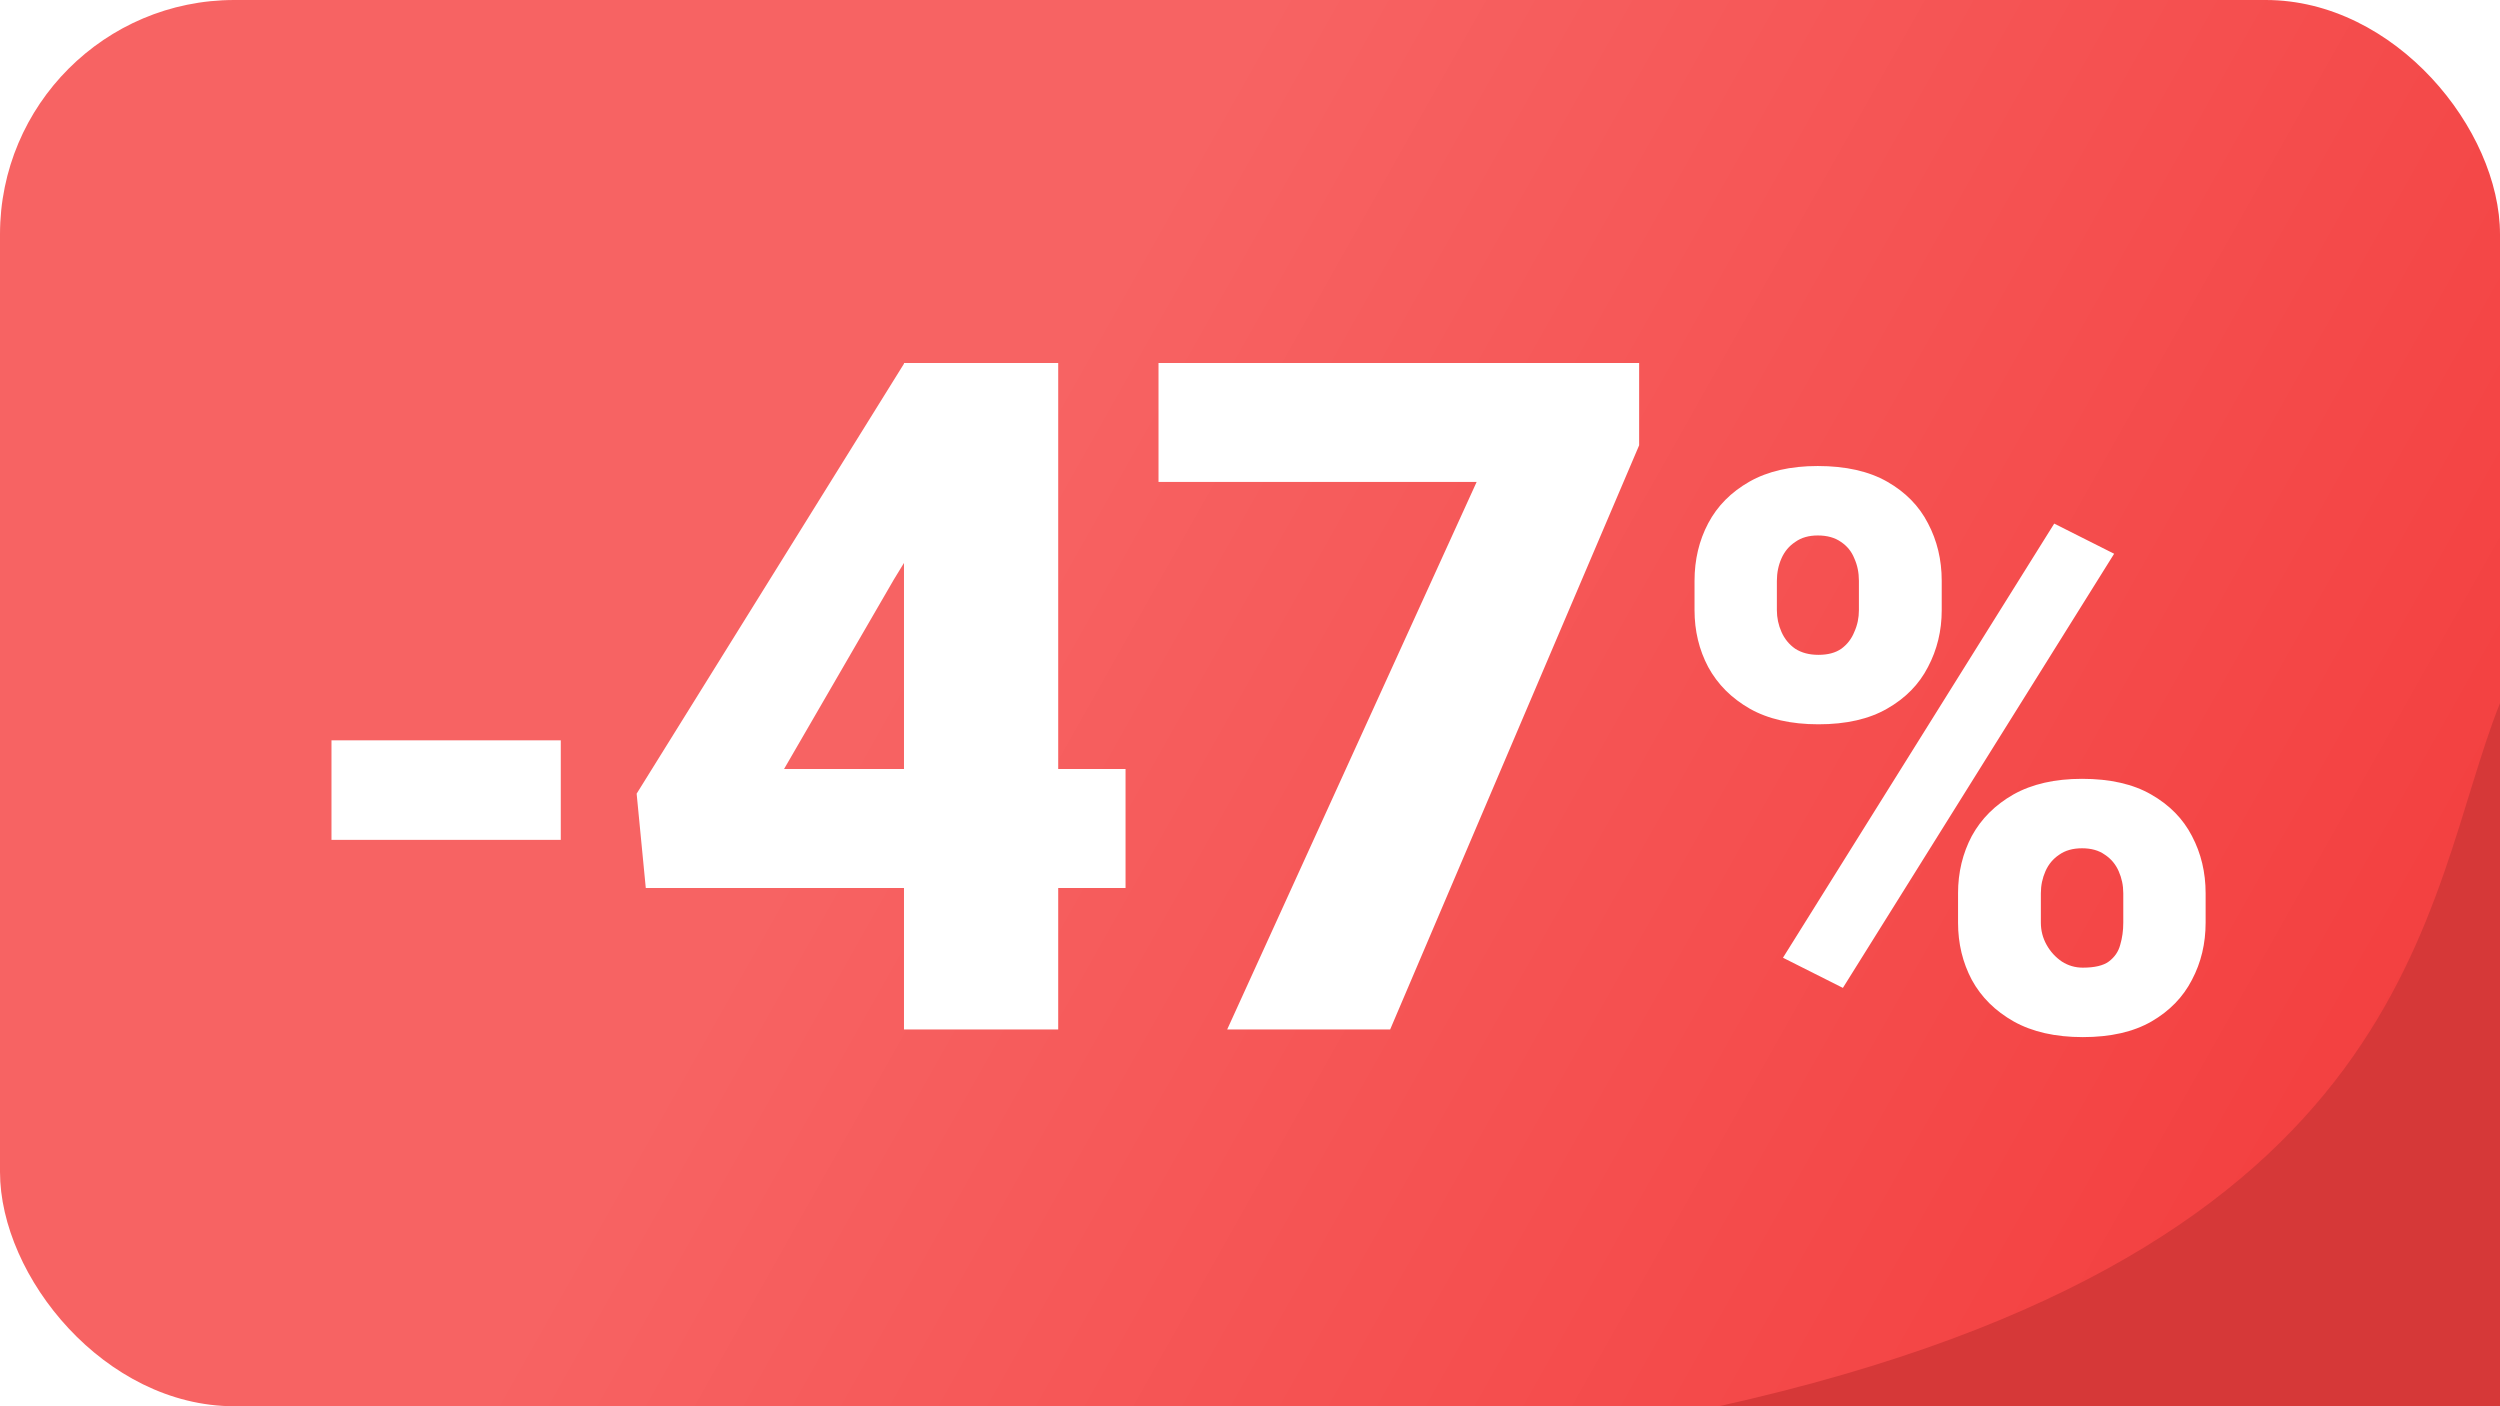 
<svg width="32" height="18" viewBox="0 0 32 18" fill="none" xmlns="http://www.w3.org/2000/svg">
<rect width="32" height="18" rx="3" fill="url(#paint0_linear_5840_24192)"/>
<g filter="url(#filter0_d_5840_24192)">
<path d="M7.089 9.299V10.573H4.154V9.299H7.089ZM14.318 9.666V11.189H8.177L8.06 9.982L11.488 4.469H13.046L11.353 7.24L9.947 9.666H14.318ZM13.456 4.469V13H11.482V4.469H13.456ZM20.892 4.469V5.523L17.705 13H15.619L18.812 5.992H14.74V4.469H20.892ZM21.601 7.634V7.258C21.601 6.988 21.659 6.742 21.776 6.521C21.893 6.299 22.069 6.122 22.304 5.988C22.538 5.855 22.829 5.788 23.178 5.788C23.536 5.788 23.832 5.855 24.066 5.988C24.301 6.122 24.475 6.299 24.589 6.521C24.706 6.742 24.765 6.988 24.765 7.258V7.634C24.765 7.897 24.706 8.14 24.589 8.361C24.475 8.583 24.301 8.76 24.066 8.894C23.835 9.027 23.542 9.094 23.187 9.094C22.836 9.094 22.543 9.027 22.308 8.894C22.074 8.76 21.897 8.583 21.776 8.361C21.659 8.14 21.601 7.897 21.601 7.634ZM22.655 7.258V7.634C22.655 7.731 22.675 7.824 22.714 7.912C22.753 8 22.811 8.072 22.89 8.127C22.971 8.179 23.07 8.205 23.187 8.205C23.308 8.205 23.405 8.179 23.48 8.127C23.555 8.072 23.611 8 23.646 7.912C23.686 7.824 23.705 7.731 23.705 7.634V7.258C23.705 7.154 23.686 7.058 23.646 6.97C23.611 6.882 23.554 6.812 23.476 6.76C23.397 6.704 23.298 6.677 23.178 6.677C23.064 6.677 22.968 6.704 22.89 6.76C22.811 6.812 22.753 6.882 22.714 6.97C22.675 7.058 22.655 7.154 22.655 7.258ZM24.974 11.633V11.257C24.974 10.99 25.033 10.746 25.15 10.524C25.271 10.303 25.448 10.126 25.683 9.992C25.92 9.859 26.213 9.792 26.561 9.792C26.919 9.792 27.214 9.859 27.445 9.992C27.68 10.126 27.854 10.303 27.968 10.524C28.085 10.746 28.143 10.99 28.143 11.257V11.633C28.143 11.9 28.085 12.144 27.968 12.365C27.854 12.587 27.681 12.764 27.45 12.898C27.219 13.031 26.926 13.098 26.571 13.098C26.22 13.098 25.925 13.031 25.687 12.898C25.45 12.764 25.271 12.587 25.15 12.365C25.033 12.144 24.974 11.9 24.974 11.633ZM26.034 11.257V11.633C26.034 11.734 26.058 11.828 26.107 11.916C26.156 12.004 26.221 12.075 26.303 12.131C26.384 12.183 26.474 12.209 26.571 12.209C26.721 12.209 26.832 12.183 26.903 12.131C26.978 12.075 27.027 12.004 27.05 11.916C27.076 11.828 27.089 11.734 27.089 11.633V11.257C27.089 11.156 27.069 11.062 27.03 10.974C26.991 10.886 26.933 10.816 26.854 10.764C26.776 10.708 26.679 10.681 26.561 10.681C26.444 10.681 26.347 10.708 26.268 10.764C26.19 10.816 26.132 10.886 26.093 10.974C26.054 11.062 26.034 11.156 26.034 11.257ZM26.972 6.911L23.5 12.468L22.733 12.082L26.205 6.525L26.972 6.911Z" fill="white"/>
</g>
<path d="M32 9V18H22C31 16 31 11.5 32 9Z" fill="#D63838"/>
<defs>
<filter id="filter0_d_5840_24192" x="4.154" y="4.469" width="24.166" height="8.895" filterUnits="userSpaceOnUse" color-interpolation-filters="sRGB">
<feFlood flood-opacity="0" result="BackgroundImageFix"/>
<feColorMatrix in="SourceAlpha" type="matrix" values="0 0 0 0 0 0 0 0 0 0 0 0 0 0 0 0 0 0 127 0" result="hardAlpha"/>
<feOffset dx="0.089" dy="0.177"/>
<feGaussianBlur stdDeviation="0.044"/>
<feComposite in2="hardAlpha" operator="out"/>
<feColorMatrix type="matrix" values="0 0 0 0 0 0 0 0 0 0 0 0 0 0 0 0 0 0 0.3 0"/>
<feBlend mode="normal" in2="BackgroundImageFix" result="effect1_dropShadow_5840_24192"/>
<feBlend mode="normal" in="SourceGraphic" in2="effect1_dropShadow_5840_24192" result="shape"/>
</filter>
<linearGradient id="paint0_linear_5840_24192" x1="-0.041" y1="3.601" x2="29.723" y2="20.36" gradientUnits="userSpaceOnUse">
<stop offset="0.363" stop-color="#F76363"/>
<stop offset="0.936" stop-color="#F33F3F"/>
</linearGradient>
</defs>
</svg>
